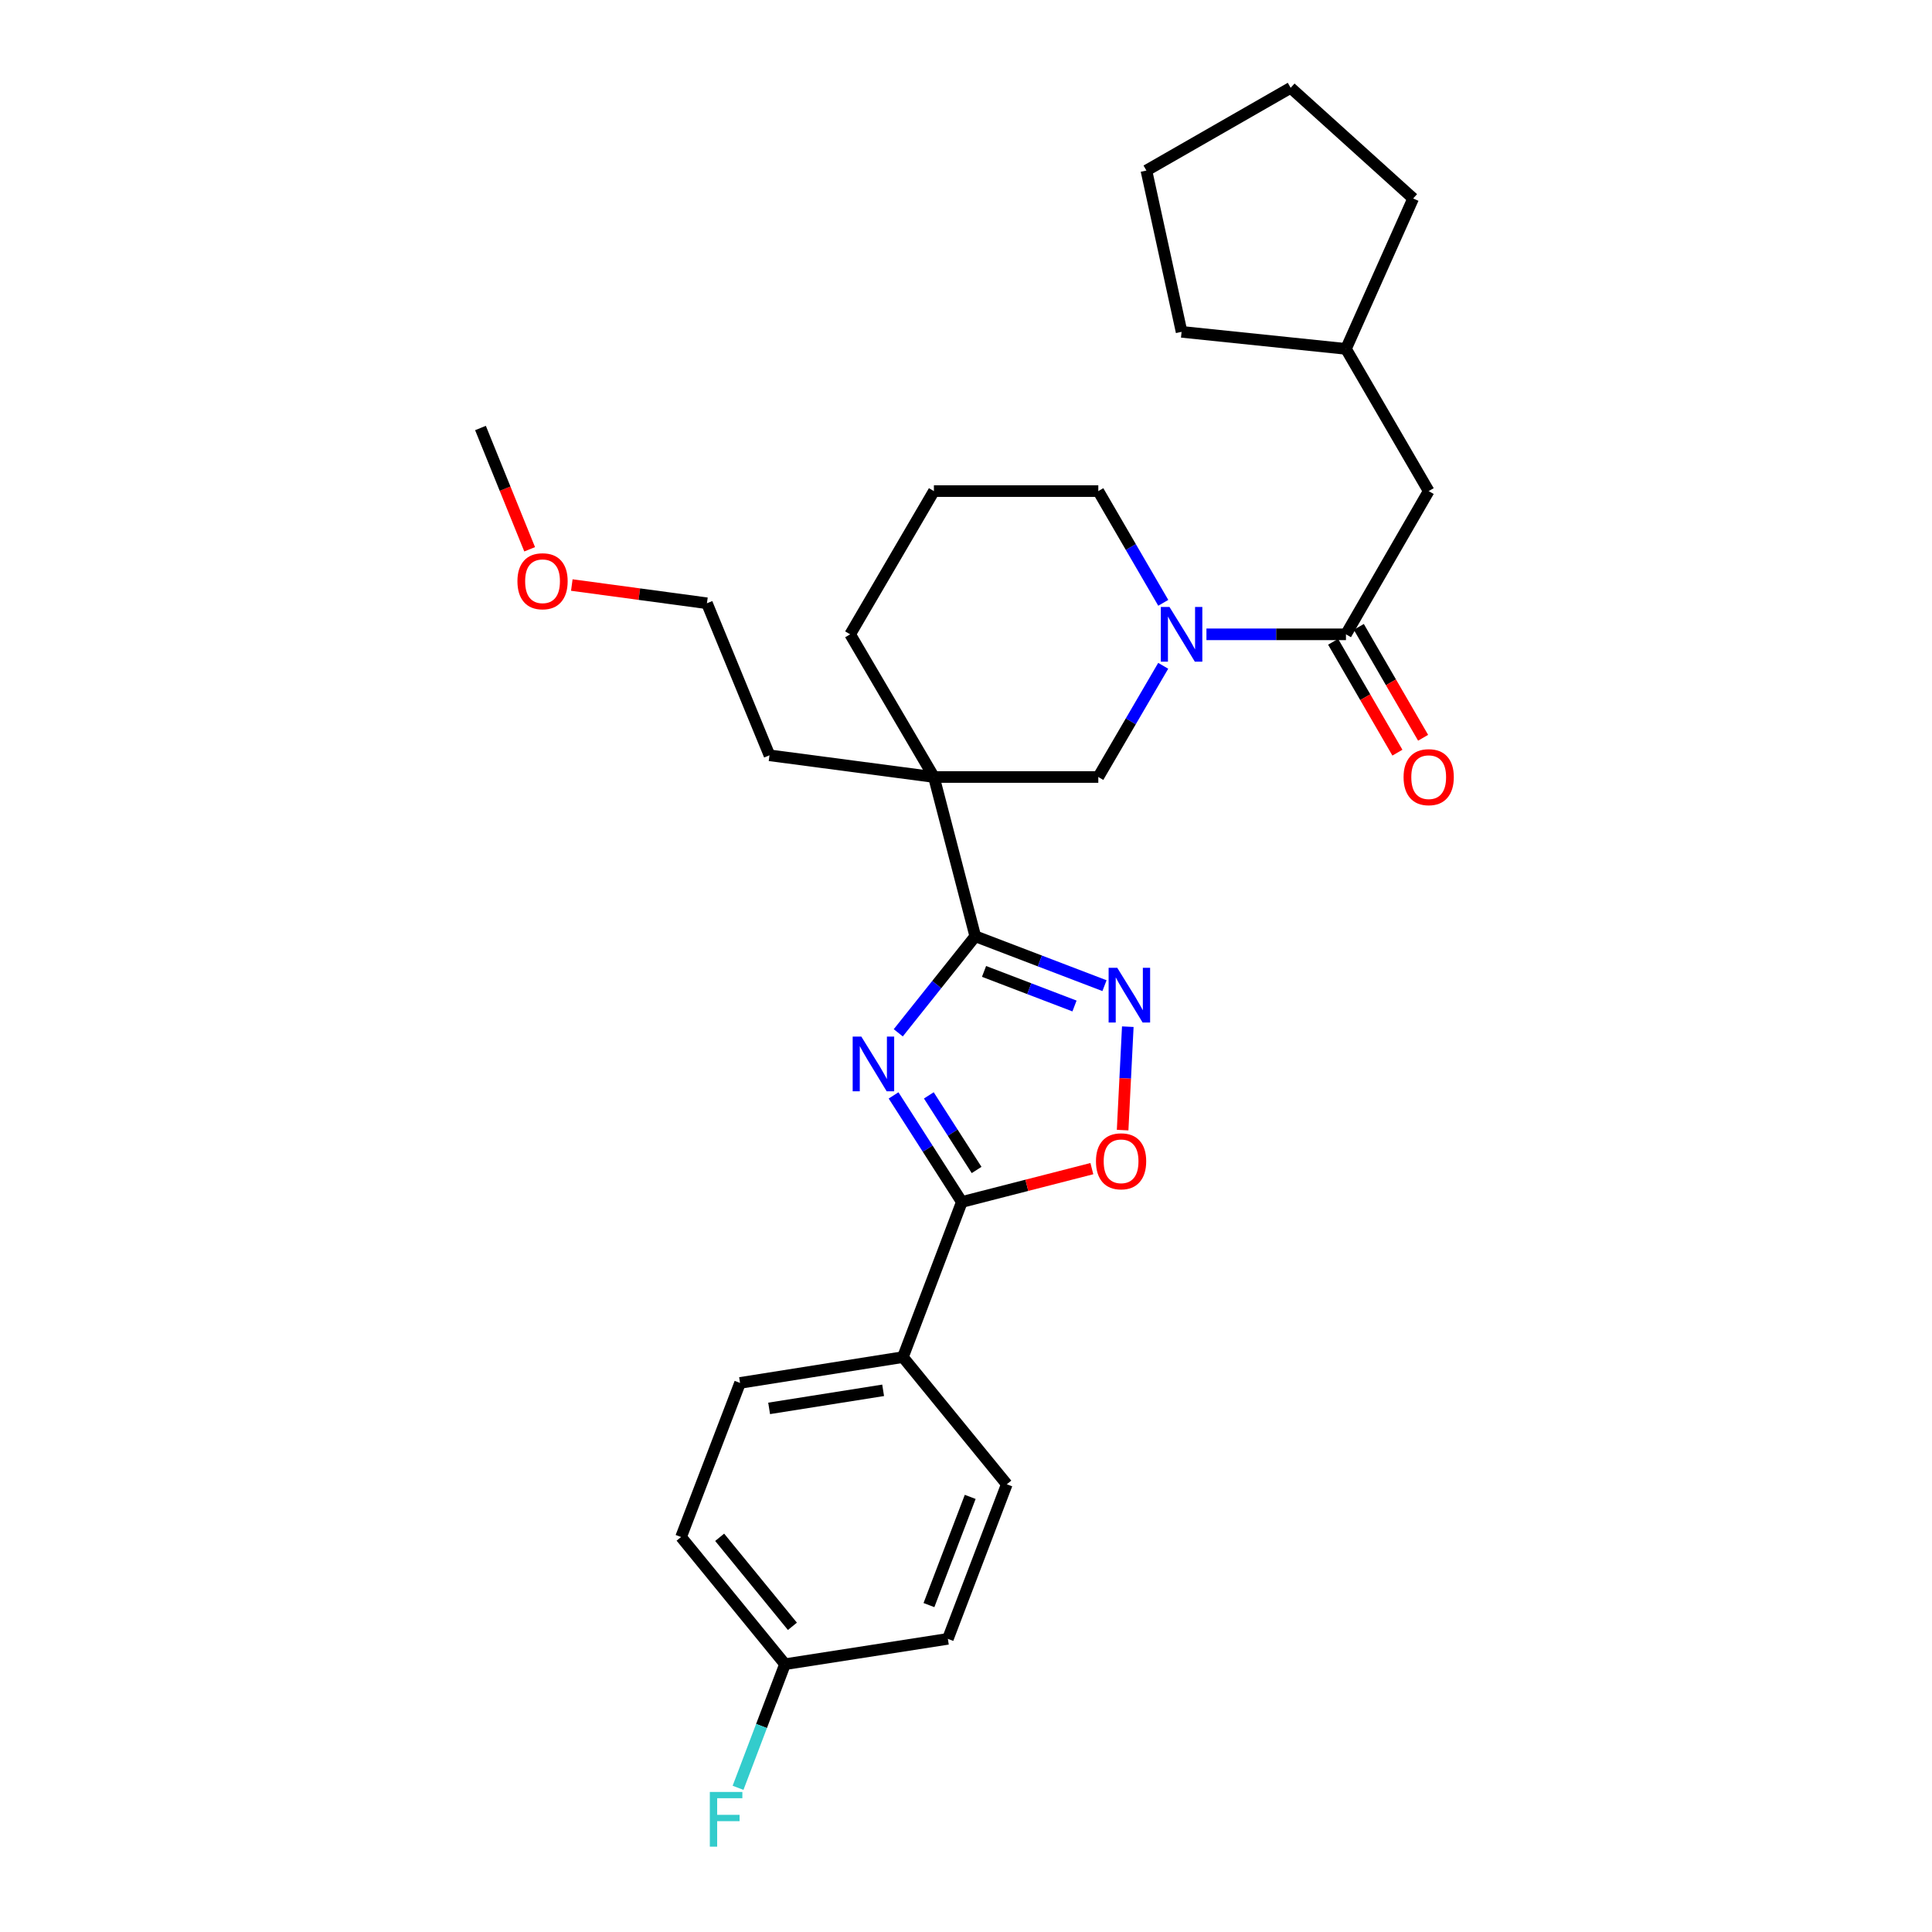 <?xml version='1.0' encoding='iso-8859-1'?>
<svg version='1.1' baseProfile='full'
              xmlns='http://www.w3.org/2000/svg'
                      xmlns:rdkit='http://www.rdkit.org/xml'
                      xmlns:xlink='http://www.w3.org/1999/xlink'
                  xml:space='preserve'
width='1000px' height='1000px' viewBox='0 0 1000 1000'>
<!-- END OF HEADER -->
<rect style='opacity:1.0;fill:#FFFFFF;stroke:none' width='1000' height='1000' x='0' y='0'> </rect>
<path class='bond-0' d='M 464.937,534.583 L 484.866,509.594' style='fill:none;fill-rule:evenodd;stroke:#0000FF;stroke-width:6px;stroke-linecap:butt;stroke-linejoin:miter;stroke-opacity:1' />
<path class='bond-0' d='M 484.866,509.594 L 504.795,484.605' style='fill:none;fill-rule:evenodd;stroke:#000000;stroke-width:6px;stroke-linecap:butt;stroke-linejoin:miter;stroke-opacity:1' />
<path class='bond-2' d='M 462.511,566.982 L 480.177,594.563' style='fill:none;fill-rule:evenodd;stroke:#0000FF;stroke-width:6px;stroke-linecap:butt;stroke-linejoin:miter;stroke-opacity:1' />
<path class='bond-2' d='M 480.177,594.563 L 497.842,622.144' style='fill:none;fill-rule:evenodd;stroke:#000000;stroke-width:6px;stroke-linecap:butt;stroke-linejoin:miter;stroke-opacity:1' />
<path class='bond-2' d='M 480.758,566.964 L 493.124,586.271' style='fill:none;fill-rule:evenodd;stroke:#0000FF;stroke-width:6px;stroke-linecap:butt;stroke-linejoin:miter;stroke-opacity:1' />
<path class='bond-2' d='M 493.124,586.271 L 505.49,605.577' style='fill:none;fill-rule:evenodd;stroke:#000000;stroke-width:6px;stroke-linecap:butt;stroke-linejoin:miter;stroke-opacity:1' />
<path class='bond-1' d='M 504.795,484.605 L 483.389,402.176' style='fill:none;fill-rule:evenodd;stroke:#000000;stroke-width:6px;stroke-linecap:butt;stroke-linejoin:miter;stroke-opacity:1' />
<path class='bond-3' d='M 504.795,484.605 L 538.239,497.391' style='fill:none;fill-rule:evenodd;stroke:#000000;stroke-width:6px;stroke-linecap:butt;stroke-linejoin:miter;stroke-opacity:1' />
<path class='bond-3' d='M 538.239,497.391 L 571.683,510.177' style='fill:none;fill-rule:evenodd;stroke:#0000FF;stroke-width:6px;stroke-linecap:butt;stroke-linejoin:miter;stroke-opacity:1' />
<path class='bond-3' d='M 509.338,502.802 L 532.749,511.752' style='fill:none;fill-rule:evenodd;stroke:#000000;stroke-width:6px;stroke-linecap:butt;stroke-linejoin:miter;stroke-opacity:1' />
<path class='bond-3' d='M 532.749,511.752 L 556.159,520.702' style='fill:none;fill-rule:evenodd;stroke:#0000FF;stroke-width:6px;stroke-linecap:butt;stroke-linejoin:miter;stroke-opacity:1' />
<path class='bond-7' d='M 483.389,402.176 L 568.482,402.176' style='fill:none;fill-rule:evenodd;stroke:#000000;stroke-width:6px;stroke-linecap:butt;stroke-linejoin:miter;stroke-opacity:1' />
<path class='bond-13' d='M 483.389,402.176 L 440.04,328.324' style='fill:none;fill-rule:evenodd;stroke:#000000;stroke-width:6px;stroke-linecap:butt;stroke-linejoin:miter;stroke-opacity:1' />
<path class='bond-15' d='M 483.389,402.176 L 398.279,390.944' style='fill:none;fill-rule:evenodd;stroke:#000000;stroke-width:6px;stroke-linecap:butt;stroke-linejoin:miter;stroke-opacity:1' />
<path class='bond-5' d='M 497.842,622.144 L 531.492,613.514' style='fill:none;fill-rule:evenodd;stroke:#000000;stroke-width:6px;stroke-linecap:butt;stroke-linejoin:miter;stroke-opacity:1' />
<path class='bond-5' d='M 531.492,613.514 L 565.143,604.883' style='fill:none;fill-rule:evenodd;stroke:#FF0000;stroke-width:6px;stroke-linecap:butt;stroke-linejoin:miter;stroke-opacity:1' />
<path class='bond-8' d='M 497.842,622.144 L 467.348,702.437' style='fill:none;fill-rule:evenodd;stroke:#000000;stroke-width:6px;stroke-linecap:butt;stroke-linejoin:miter;stroke-opacity:1' />
<path class='bond-29' d='M 583.744,531.409 L 582.408,558.175' style='fill:none;fill-rule:evenodd;stroke:#0000FF;stroke-width:6px;stroke-linecap:butt;stroke-linejoin:miter;stroke-opacity:1' />
<path class='bond-29' d='M 582.408,558.175 L 581.072,584.941' style='fill:none;fill-rule:evenodd;stroke:#FF0000;stroke-width:6px;stroke-linecap:butt;stroke-linejoin:miter;stroke-opacity:1' />
<path class='bond-4' d='M 602.073,344.622 L 585.277,373.399' style='fill:none;fill-rule:evenodd;stroke:#0000FF;stroke-width:6px;stroke-linecap:butt;stroke-linejoin:miter;stroke-opacity:1' />
<path class='bond-4' d='M 585.277,373.399 L 568.482,402.176' style='fill:none;fill-rule:evenodd;stroke:#000000;stroke-width:6px;stroke-linecap:butt;stroke-linejoin:miter;stroke-opacity:1' />
<path class='bond-6' d='M 624.451,328.324 L 660.56,328.324' style='fill:none;fill-rule:evenodd;stroke:#0000FF;stroke-width:6px;stroke-linecap:butt;stroke-linejoin:miter;stroke-opacity:1' />
<path class='bond-6' d='M 660.56,328.324 L 696.669,328.324' style='fill:none;fill-rule:evenodd;stroke:#000000;stroke-width:6px;stroke-linecap:butt;stroke-linejoin:miter;stroke-opacity:1' />
<path class='bond-31' d='M 602.105,312.02 L 585.294,283.105' style='fill:none;fill-rule:evenodd;stroke:#0000FF;stroke-width:6px;stroke-linecap:butt;stroke-linejoin:miter;stroke-opacity:1' />
<path class='bond-31' d='M 585.294,283.105 L 568.482,254.19' style='fill:none;fill-rule:evenodd;stroke:#000000;stroke-width:6px;stroke-linecap:butt;stroke-linejoin:miter;stroke-opacity:1' />
<path class='bond-9' d='M 696.669,328.324 L 739.489,254.19' style='fill:none;fill-rule:evenodd;stroke:#000000;stroke-width:6px;stroke-linecap:butt;stroke-linejoin:miter;stroke-opacity:1' />
<path class='bond-10' d='M 690.018,332.18 L 706.658,360.879' style='fill:none;fill-rule:evenodd;stroke:#000000;stroke-width:6px;stroke-linecap:butt;stroke-linejoin:miter;stroke-opacity:1' />
<path class='bond-10' d='M 706.658,360.879 L 723.298,389.578' style='fill:none;fill-rule:evenodd;stroke:#FF0000;stroke-width:6px;stroke-linecap:butt;stroke-linejoin:miter;stroke-opacity:1' />
<path class='bond-10' d='M 703.32,324.468 L 719.959,353.167' style='fill:none;fill-rule:evenodd;stroke:#000000;stroke-width:6px;stroke-linecap:butt;stroke-linejoin:miter;stroke-opacity:1' />
<path class='bond-10' d='M 719.959,353.167 L 736.599,381.866' style='fill:none;fill-rule:evenodd;stroke:#FF0000;stroke-width:6px;stroke-linecap:butt;stroke-linejoin:miter;stroke-opacity:1' />
<path class='bond-11' d='M 467.348,702.437 L 383.049,715.796' style='fill:none;fill-rule:evenodd;stroke:#000000;stroke-width:6px;stroke-linecap:butt;stroke-linejoin:miter;stroke-opacity:1' />
<path class='bond-11' d='M 457.11,719.627 L 398.1,728.978' style='fill:none;fill-rule:evenodd;stroke:#000000;stroke-width:6px;stroke-linecap:butt;stroke-linejoin:miter;stroke-opacity:1' />
<path class='bond-12' d='M 467.348,702.437 L 521.118,768.26' style='fill:none;fill-rule:evenodd;stroke:#000000;stroke-width:6px;stroke-linecap:butt;stroke-linejoin:miter;stroke-opacity:1' />
<path class='bond-20' d='M 739.489,254.19 L 696.669,180.586' style='fill:none;fill-rule:evenodd;stroke:#000000;stroke-width:6px;stroke-linecap:butt;stroke-linejoin:miter;stroke-opacity:1' />
<path class='bond-18' d='M 383.049,715.796 L 352.521,795.56' style='fill:none;fill-rule:evenodd;stroke:#000000;stroke-width:6px;stroke-linecap:butt;stroke-linejoin:miter;stroke-opacity:1' />
<path class='bond-17' d='M 521.118,768.26 L 490.616,848.271' style='fill:none;fill-rule:evenodd;stroke:#000000;stroke-width:6px;stroke-linecap:butt;stroke-linejoin:miter;stroke-opacity:1' />
<path class='bond-17' d='M 502.176,774.785 L 480.824,830.792' style='fill:none;fill-rule:evenodd;stroke:#000000;stroke-width:6px;stroke-linecap:butt;stroke-linejoin:miter;stroke-opacity:1' />
<path class='bond-21' d='M 440.04,328.324 L 483.389,254.19' style='fill:none;fill-rule:evenodd;stroke:#000000;stroke-width:6px;stroke-linecap:butt;stroke-linejoin:miter;stroke-opacity:1' />
<path class='bond-14' d='M 406.317,861.383 L 490.616,848.271' style='fill:none;fill-rule:evenodd;stroke:#000000;stroke-width:6px;stroke-linecap:butt;stroke-linejoin:miter;stroke-opacity:1' />
<path class='bond-19' d='M 406.317,861.383 L 394.166,893.375' style='fill:none;fill-rule:evenodd;stroke:#000000;stroke-width:6px;stroke-linecap:butt;stroke-linejoin:miter;stroke-opacity:1' />
<path class='bond-19' d='M 394.166,893.375 L 382.016,925.368' style='fill:none;fill-rule:evenodd;stroke:#33CCCC;stroke-width:6px;stroke-linecap:butt;stroke-linejoin:miter;stroke-opacity:1' />
<path class='bond-30' d='M 406.317,861.383 L 352.521,795.56' style='fill:none;fill-rule:evenodd;stroke:#000000;stroke-width:6px;stroke-linecap:butt;stroke-linejoin:miter;stroke-opacity:1' />
<path class='bond-30' d='M 410.152,841.779 L 372.495,795.703' style='fill:none;fill-rule:evenodd;stroke:#000000;stroke-width:6px;stroke-linecap:butt;stroke-linejoin:miter;stroke-opacity:1' />
<path class='bond-23' d='M 398.279,390.944 L 365.906,312.249' style='fill:none;fill-rule:evenodd;stroke:#000000;stroke-width:6px;stroke-linecap:butt;stroke-linejoin:miter;stroke-opacity:1' />
<path class='bond-16' d='M 568.482,254.19 L 483.389,254.19' style='fill:none;fill-rule:evenodd;stroke:#000000;stroke-width:6px;stroke-linecap:butt;stroke-linejoin:miter;stroke-opacity:1' />
<path class='bond-25' d='M 696.669,180.586 L 731.451,102.727' style='fill:none;fill-rule:evenodd;stroke:#000000;stroke-width:6px;stroke-linecap:butt;stroke-linejoin:miter;stroke-opacity:1' />
<path class='bond-26' d='M 696.669,180.586 L 611.584,171.762' style='fill:none;fill-rule:evenodd;stroke:#000000;stroke-width:6px;stroke-linecap:butt;stroke-linejoin:miter;stroke-opacity:1' />
<path class='bond-22' d='M 295.967,302.812 L 330.936,307.53' style='fill:none;fill-rule:evenodd;stroke:#FF0000;stroke-width:6px;stroke-linecap:butt;stroke-linejoin:miter;stroke-opacity:1' />
<path class='bond-22' d='M 330.936,307.53 L 365.906,312.249' style='fill:none;fill-rule:evenodd;stroke:#000000;stroke-width:6px;stroke-linecap:butt;stroke-linejoin:miter;stroke-opacity:1' />
<path class='bond-24' d='M 274.148,284.311 L 261.422,252.923' style='fill:none;fill-rule:evenodd;stroke:#FF0000;stroke-width:6px;stroke-linecap:butt;stroke-linejoin:miter;stroke-opacity:1' />
<path class='bond-24' d='M 261.422,252.923 L 248.695,221.535' style='fill:none;fill-rule:evenodd;stroke:#000000;stroke-width:6px;stroke-linecap:butt;stroke-linejoin:miter;stroke-opacity:1' />
<path class='bond-28' d='M 731.451,102.727 L 668.045,45.455' style='fill:none;fill-rule:evenodd;stroke:#000000;stroke-width:6px;stroke-linecap:butt;stroke-linejoin:miter;stroke-opacity:1' />
<path class='bond-27' d='M 611.584,171.762 L 593.373,88.275' style='fill:none;fill-rule:evenodd;stroke:#000000;stroke-width:6px;stroke-linecap:butt;stroke-linejoin:miter;stroke-opacity:1' />
<path class='bond-32' d='M 593.373,88.275 L 668.045,45.455' style='fill:none;fill-rule:evenodd;stroke:#000000;stroke-width:6px;stroke-linecap:butt;stroke-linejoin:miter;stroke-opacity:1' />
<path  class='atom-0' d='M 445.824 536.541
L 455.104 551.541
Q 456.024 553.021, 457.504 555.701
Q 458.984 558.381, 459.064 558.541
L 459.064 536.541
L 462.824 536.541
L 462.824 564.861
L 458.944 564.861
L 448.984 548.461
Q 447.824 546.541, 446.584 544.341
Q 445.384 542.141, 445.024 541.461
L 445.024 564.861
L 441.344 564.861
L 441.344 536.541
L 445.824 536.541
' fill='#0000FF'/>
<path  class='atom-4' d='M 578.298 500.939
L 587.578 515.939
Q 588.498 517.419, 589.978 520.099
Q 591.458 522.779, 591.538 522.939
L 591.538 500.939
L 595.298 500.939
L 595.298 529.259
L 591.418 529.259
L 581.458 512.859
Q 580.298 510.939, 579.058 508.739
Q 577.858 506.539, 577.498 505.859
L 577.498 529.259
L 573.818 529.259
L 573.818 500.939
L 578.298 500.939
' fill='#0000FF'/>
<path  class='atom-5' d='M 605.324 314.164
L 614.604 329.164
Q 615.524 330.644, 617.004 333.324
Q 618.484 336.004, 618.564 336.164
L 618.564 314.164
L 622.324 314.164
L 622.324 342.484
L 618.444 342.484
L 608.484 326.084
Q 607.324 324.164, 606.084 321.964
Q 604.884 319.764, 604.524 319.084
L 604.524 342.484
L 600.844 342.484
L 600.844 314.164
L 605.324 314.164
' fill='#0000FF'/>
<path  class='atom-6' d='M 567.27 601.083
Q 567.27 594.283, 570.63 590.483
Q 573.99 586.683, 580.27 586.683
Q 586.55 586.683, 589.91 590.483
Q 593.27 594.283, 593.27 601.083
Q 593.27 607.963, 589.87 611.883
Q 586.47 615.763, 580.27 615.763
Q 574.03 615.763, 570.63 611.883
Q 567.27 608.003, 567.27 601.083
M 580.27 612.563
Q 584.59 612.563, 586.91 609.683
Q 589.27 606.763, 589.27 601.083
Q 589.27 595.523, 586.91 592.723
Q 584.59 589.883, 580.27 589.883
Q 575.95 589.883, 573.59 592.683
Q 571.27 595.483, 571.27 601.083
Q 571.27 606.803, 573.59 609.683
Q 575.95 612.563, 580.27 612.563
' fill='#FF0000'/>
<path  class='atom-11' d='M 726.489 402.256
Q 726.489 395.456, 729.849 391.656
Q 733.209 387.856, 739.489 387.856
Q 745.769 387.856, 749.129 391.656
Q 752.489 395.456, 752.489 402.256
Q 752.489 409.136, 749.089 413.056
Q 745.689 416.936, 739.489 416.936
Q 733.249 416.936, 729.849 413.056
Q 726.489 409.176, 726.489 402.256
M 739.489 413.736
Q 743.809 413.736, 746.129 410.856
Q 748.489 407.936, 748.489 402.256
Q 748.489 396.696, 746.129 393.896
Q 743.809 391.056, 739.489 391.056
Q 735.169 391.056, 732.809 393.856
Q 730.489 396.656, 730.489 402.256
Q 730.489 407.976, 732.809 410.856
Q 735.169 413.736, 739.489 413.736
' fill='#FF0000'/>
<path  class='atom-20' d='M 367.403 927.515
L 384.243 927.515
L 384.243 930.755
L 371.203 930.755
L 371.203 939.355
L 382.803 939.355
L 382.803 942.635
L 371.203 942.635
L 371.203 955.835
L 367.403 955.835
L 367.403 927.515
' fill='#33CCCC'/>
<path  class='atom-23' d='M 267.821 300.848
Q 267.821 294.048, 271.181 290.248
Q 274.541 286.448, 280.821 286.448
Q 287.101 286.448, 290.461 290.248
Q 293.821 294.048, 293.821 300.848
Q 293.821 307.728, 290.421 311.648
Q 287.021 315.528, 280.821 315.528
Q 274.581 315.528, 271.181 311.648
Q 267.821 307.768, 267.821 300.848
M 280.821 312.328
Q 285.141 312.328, 287.461 309.448
Q 289.821 306.528, 289.821 300.848
Q 289.821 295.288, 287.461 292.488
Q 285.141 289.648, 280.821 289.648
Q 276.501 289.648, 274.141 292.448
Q 271.821 295.248, 271.821 300.848
Q 271.821 306.568, 274.141 309.448
Q 276.501 312.328, 280.821 312.328
' fill='#FF0000'/>
</svg>
